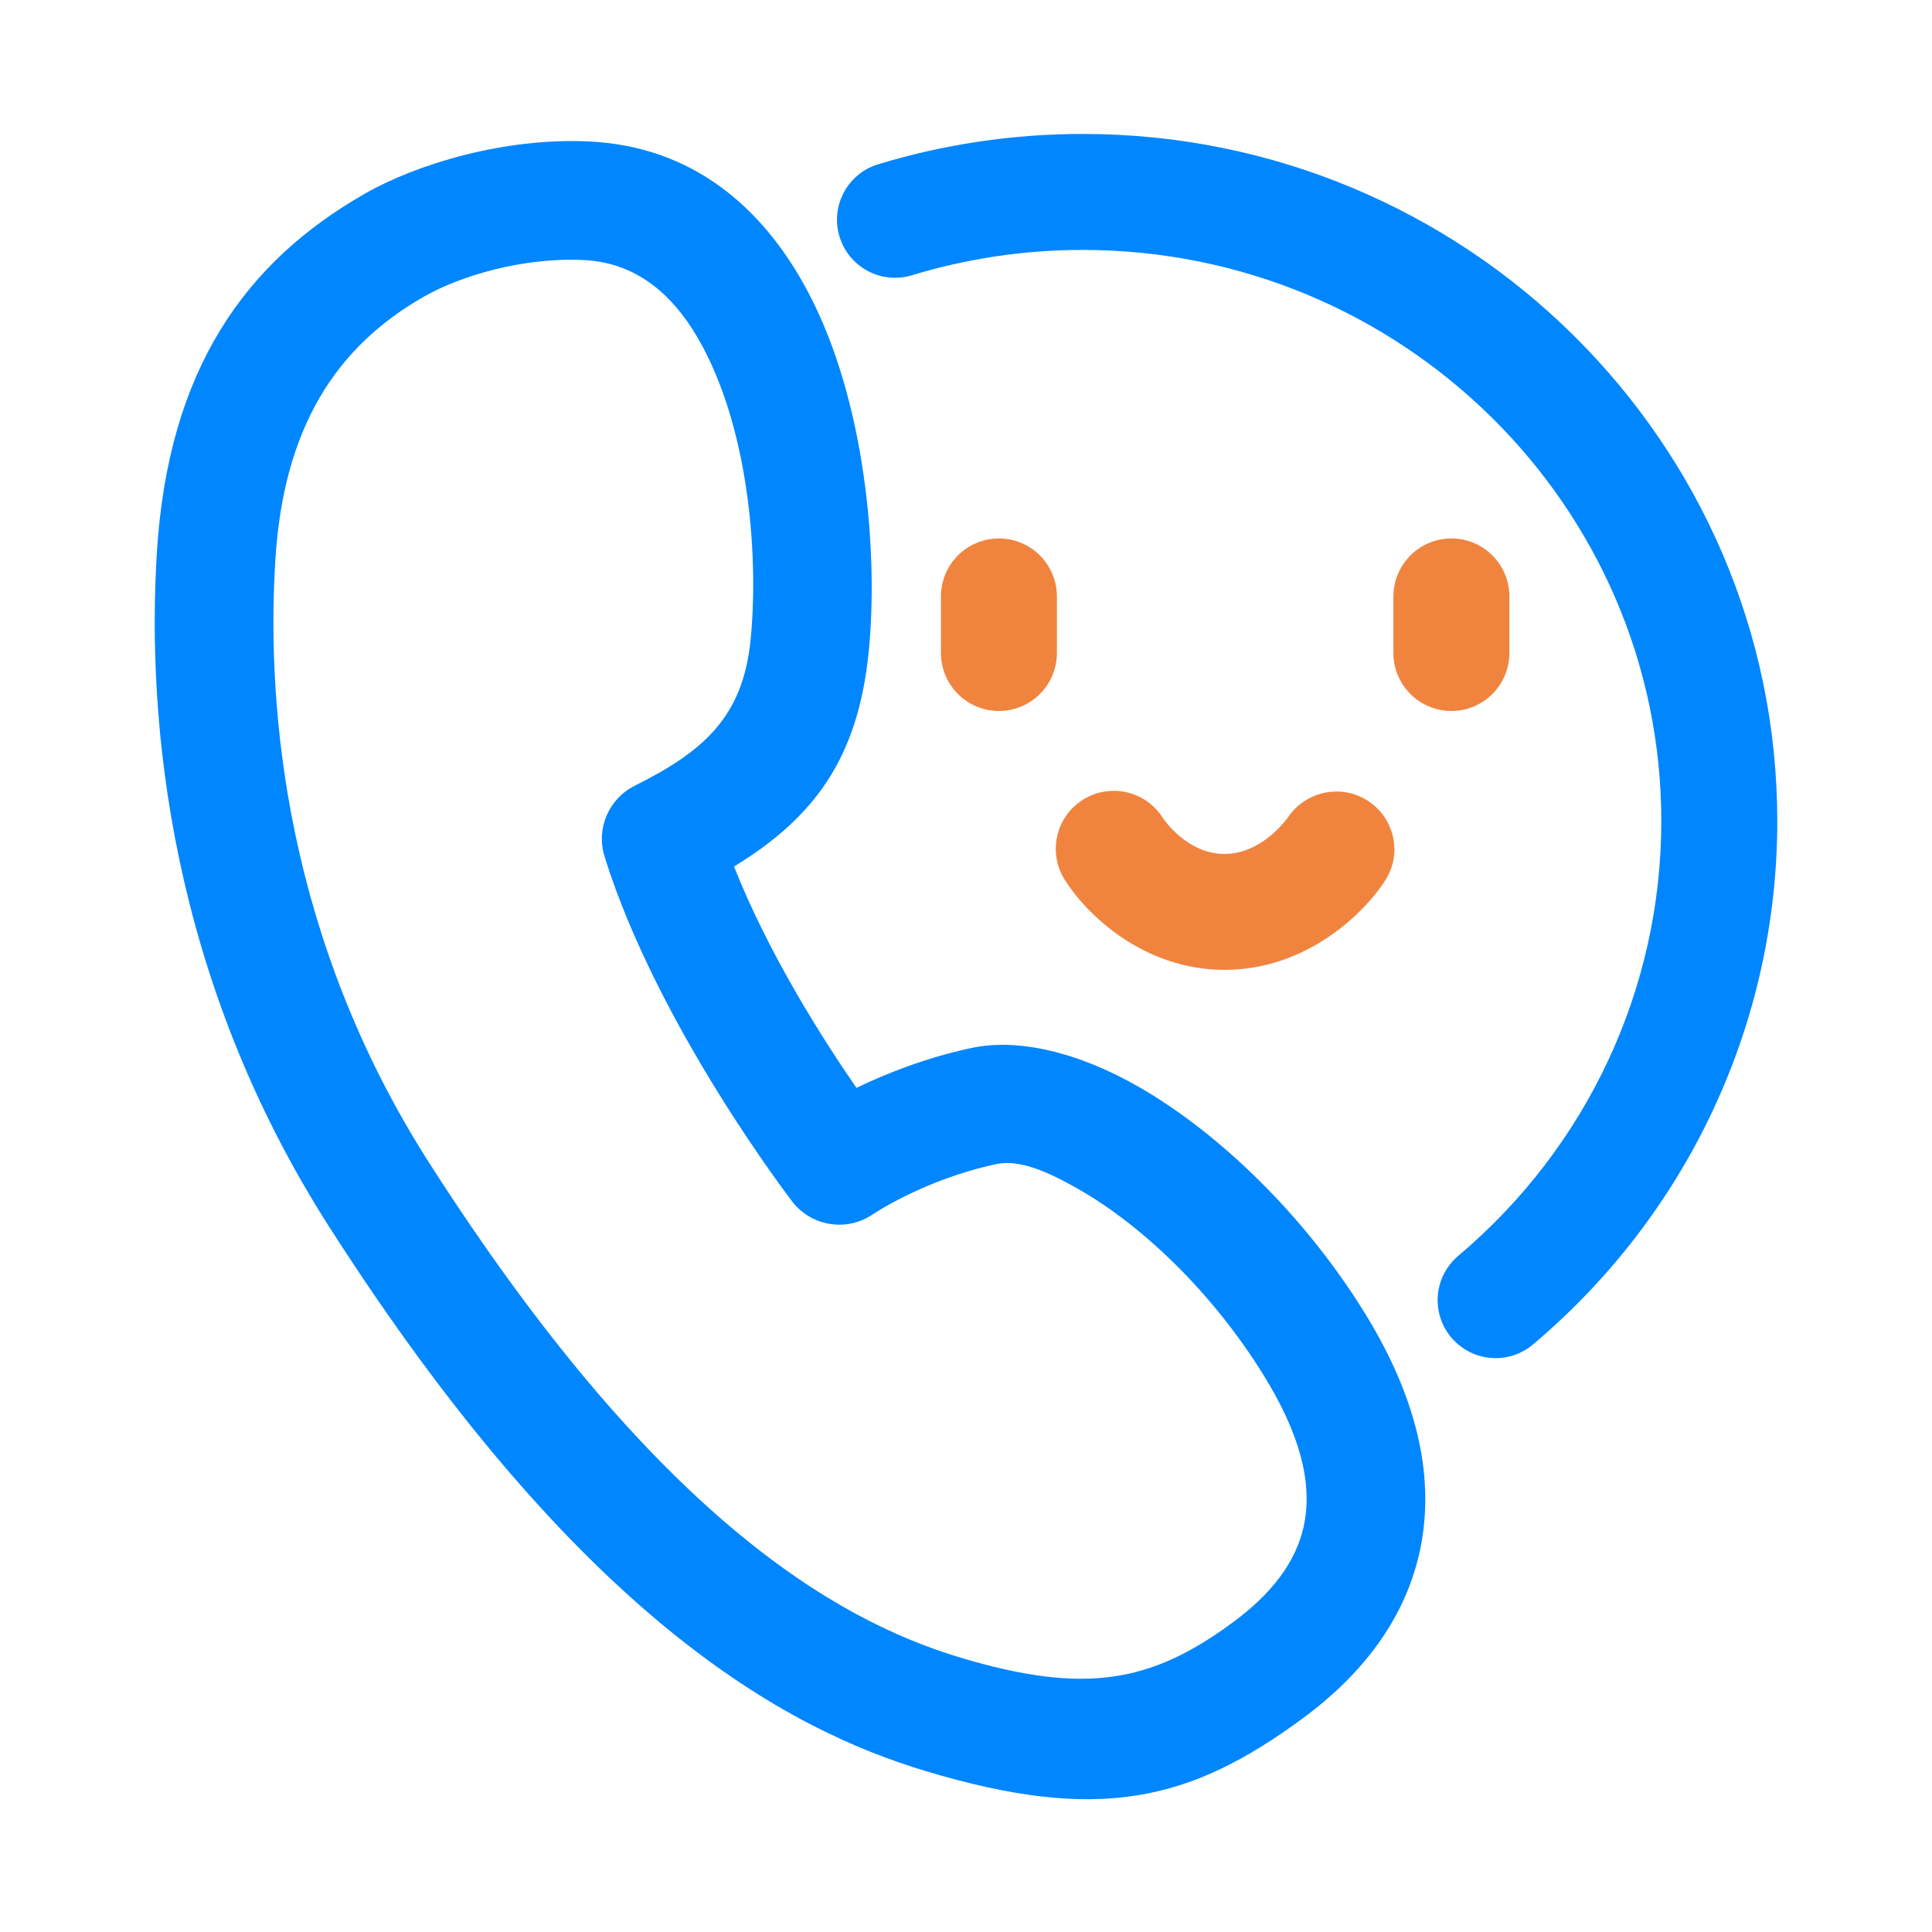 
                    <svg width="36" height="36" viewBox="0 0 36 36" fill="none" xmlns="http://www.w3.org/2000/svg">
                        <path d="M10.994 2.637C9.406 2.557 7.762 3.057 6.795 3.611C4.582 4.876 3.132 6.871 2.922 10.31C2.73 13.448 3.166 18.224 6.136 22.863C10.797 30.147 14.629 32.216 17.257 33.004C20.469 33.968 22.172 33.575 24.293 32.005C25.444 31.153 26.222 30.09 26.472 28.825C26.714 27.602 26.471 26.149 25.428 24.462C24.3 22.636 22.712 21.117 21.25 20.27C20.077 19.589 18.949 19.347 18.109 19.526C17.243 19.711 16.5 20.009 15.959 20.271C15.338 19.373 14.333 17.799 13.677 16.147C15.173 15.232 15.988 14.13 16.187 12.146C16.37 10.315 16.133 7.462 15.049 5.426C14.208 3.846 12.891 2.733 10.994 2.637V2.637ZM10.883 4.846C11.939 4.899 12.627 5.585 13.096 6.465C13.976 8.118 14.134 10.44 13.986 11.926C13.841 13.373 13.095 14.007 11.826 14.642C11.341 14.884 11.104 15.442 11.265 15.96C12.251 19.13 14.764 22.391 14.764 22.391C15.123 22.855 15.783 22.958 16.266 22.625C16.266 22.625 17.22 21.978 18.57 21.69C18.998 21.599 19.542 21.836 20.14 22.183C21.336 22.877 22.623 24.131 23.546 25.625C24.214 26.705 24.457 27.613 24.302 28.396C24.155 29.137 23.652 29.727 22.977 30.227C21.447 31.359 20.21 31.581 17.892 30.886C15.531 30.177 12.186 28.214 7.999 21.671C5.344 17.522 4.958 13.251 5.13 10.445C5.283 7.94 6.281 6.453 7.893 5.531C8.581 5.137 9.753 4.789 10.883 4.846V4.846Z" fill="#0086FF"/>
                        <path d="M18.613 10.034C18.471 10.033 18.331 10.061 18.2 10.116C18.069 10.17 17.95 10.249 17.849 10.35C17.749 10.45 17.669 10.569 17.615 10.7C17.561 10.831 17.533 10.972 17.533 11.114V12.167C17.533 12.764 18.017 13.248 18.613 13.248C19.21 13.248 19.694 12.764 19.694 12.167V11.114C19.694 10.972 19.666 10.831 19.611 10.7C19.557 10.569 19.478 10.45 19.377 10.35C19.277 10.249 19.158 10.17 19.027 10.115C18.896 10.061 18.755 10.033 18.613 10.033V10.034ZM27.045 10.034C26.903 10.033 26.762 10.061 26.631 10.116C26.5 10.17 26.381 10.249 26.281 10.35C26.181 10.45 26.101 10.569 26.047 10.7C25.992 10.831 25.964 10.972 25.964 11.114V12.167C25.964 12.764 26.448 13.248 27.045 13.248C27.641 13.248 28.125 12.764 28.125 12.167V11.114C28.125 10.972 28.097 10.831 28.043 10.7C27.989 10.569 27.909 10.45 27.809 10.35C27.709 10.249 27.589 10.17 27.458 10.115C27.327 10.061 27.187 10.033 27.045 10.033V10.034H27.045ZM25.493 14.925C24.998 14.6 24.331 14.739 24 15.229C23.996 15.235 23.529 15.912 22.818 15.912C22.127 15.912 21.697 15.285 21.668 15.242C21.35 14.736 20.683 14.584 20.178 14.902C19.673 15.22 19.521 15.887 19.839 16.392C20.227 17.016 21.29 18.072 22.818 18.072C24.339 18.072 25.416 17.024 25.813 16.404C26.132 15.906 25.987 15.251 25.493 14.925H25.493Z" fill="#F0843F"/>
                        <path d="M20.176 2.496C18.868 2.496 17.577 2.689 16.338 3.069C15.78 3.253 15.471 3.85 15.644 4.412C15.817 4.975 16.407 5.295 16.973 5.135C18.011 4.817 19.091 4.656 20.176 4.657C26.121 4.657 30.956 9.432 30.956 15.301C30.956 18.421 29.577 21.373 27.172 23.401C27.003 23.544 26.881 23.735 26.824 23.949C26.768 24.163 26.778 24.39 26.854 24.598C26.93 24.806 27.068 24.985 27.25 25.112C27.431 25.239 27.647 25.307 27.869 25.307C28.115 25.307 28.362 25.224 28.564 25.053C31.458 22.613 33.117 19.059 33.117 15.302C33.117 8.241 27.312 2.496 20.176 2.496Z" fill="#0086FF"/>
                        </svg>